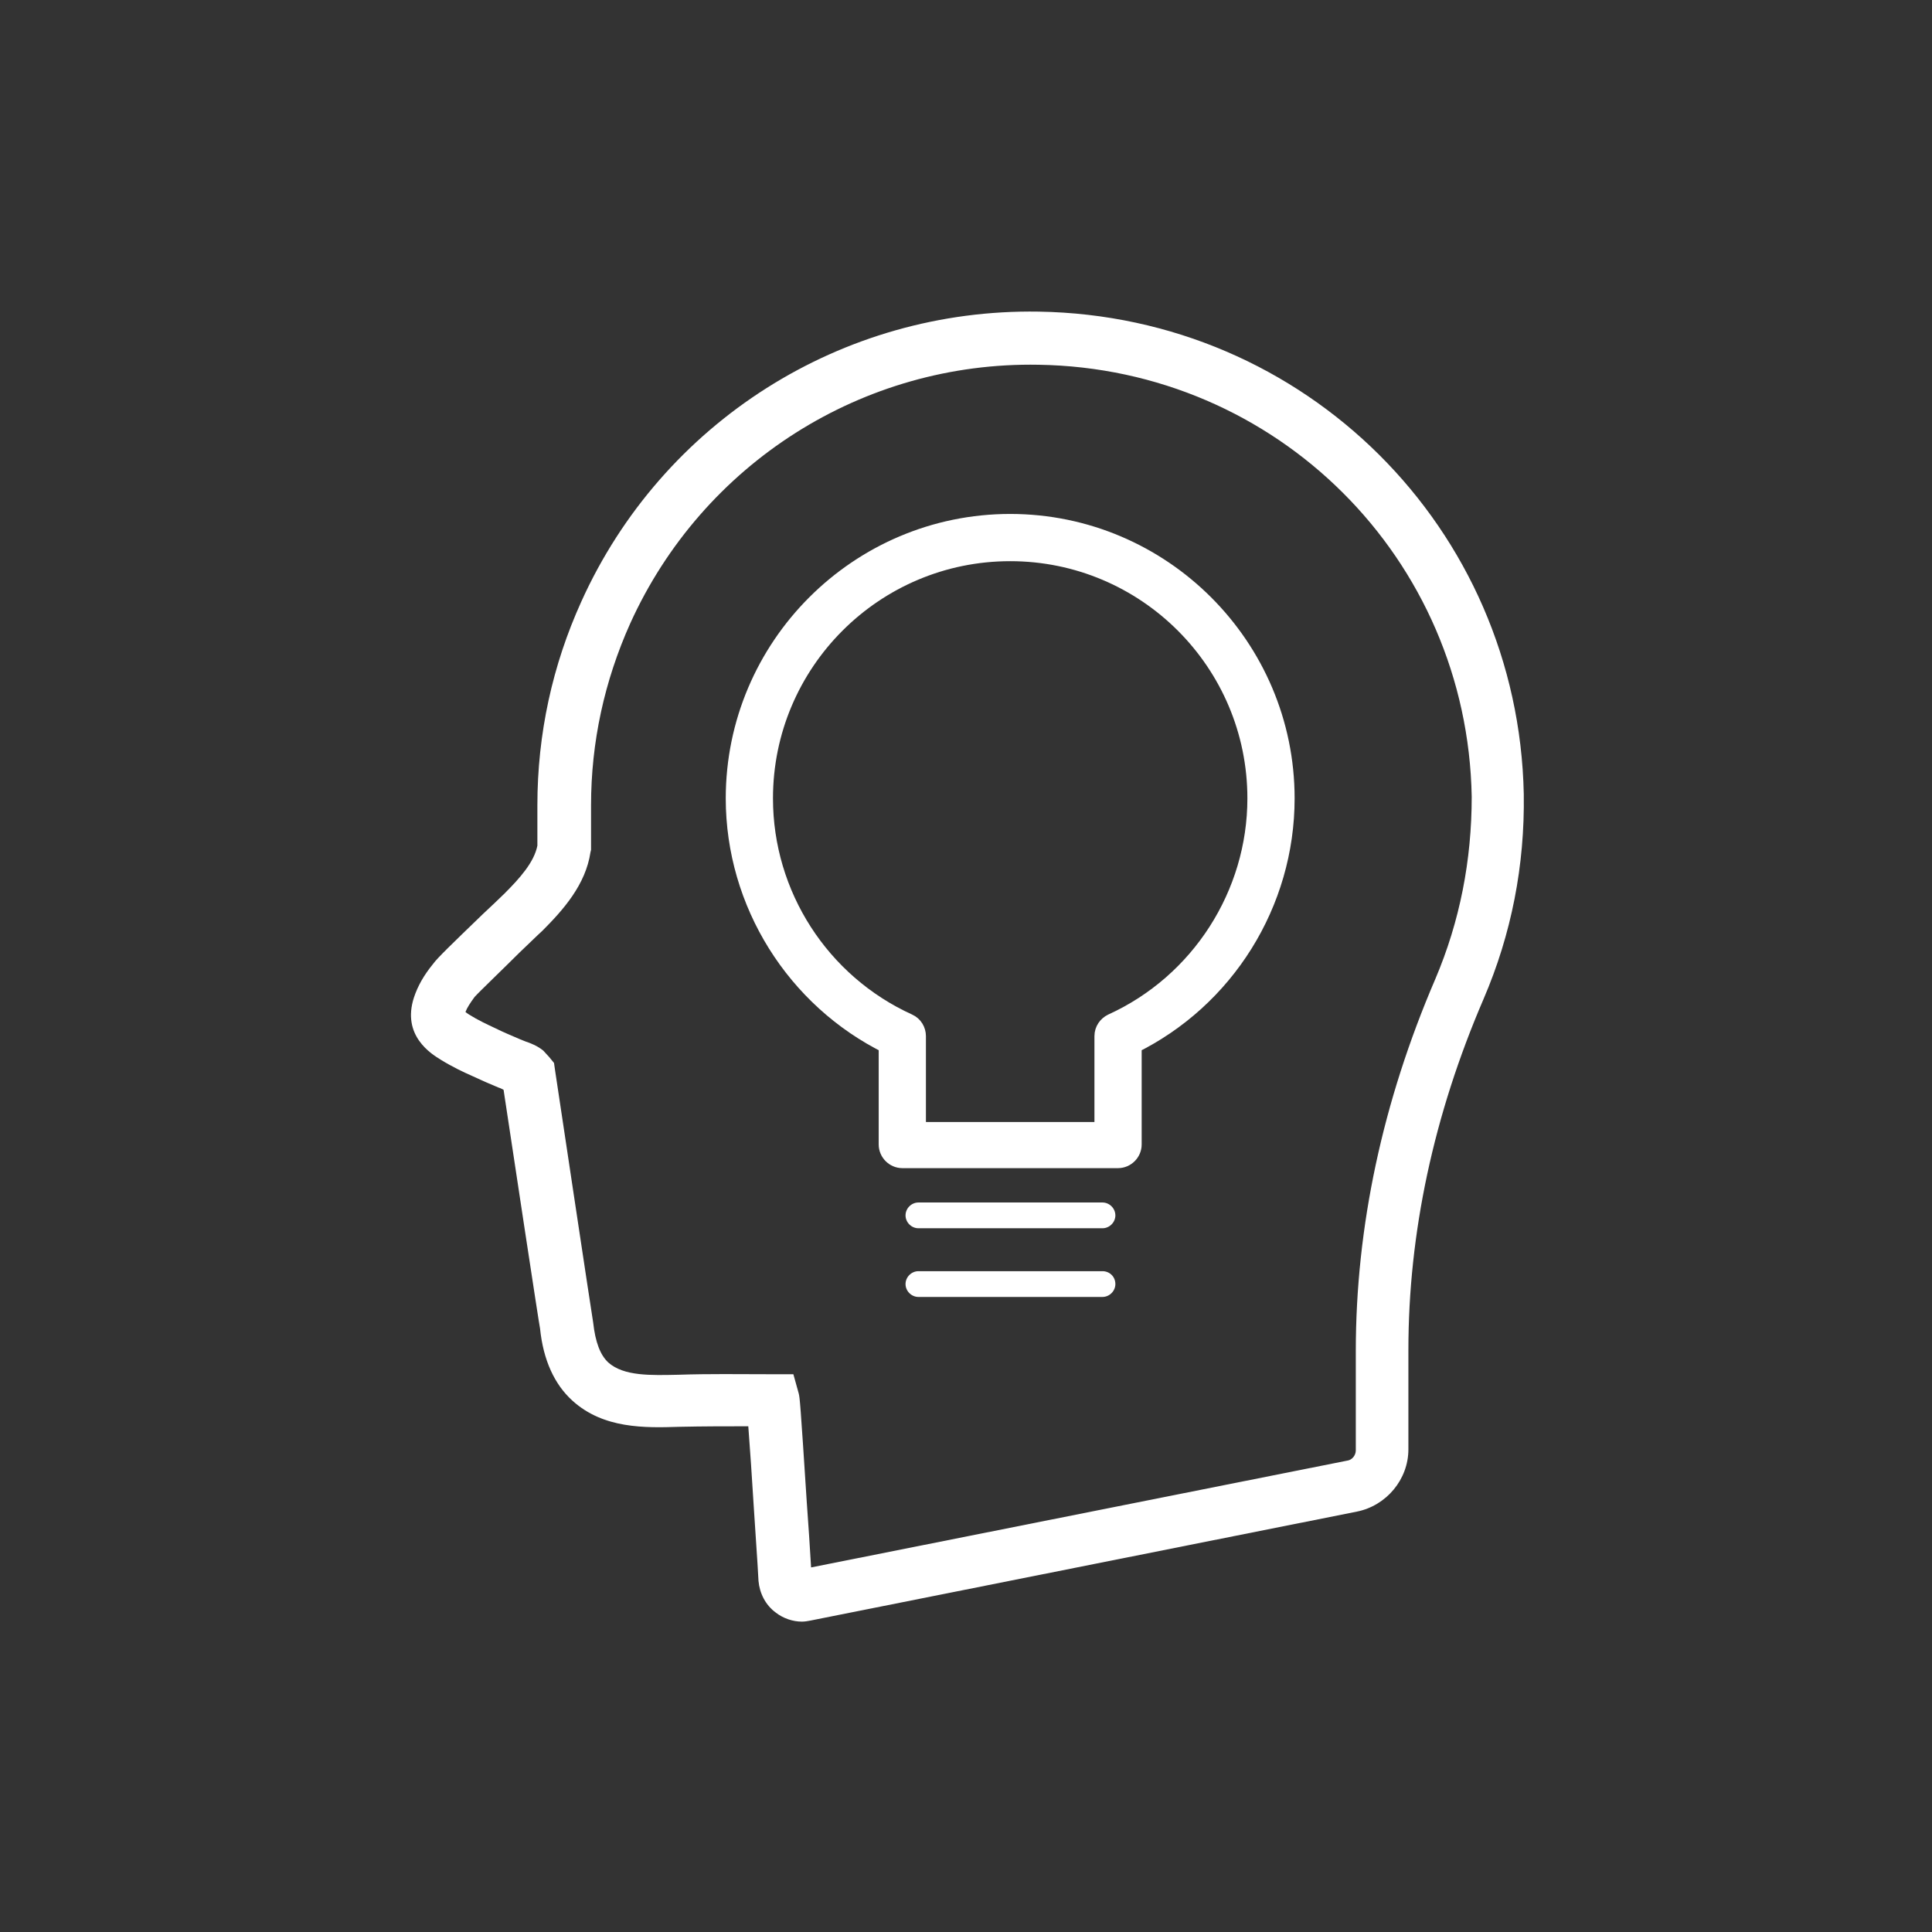<?xml version="1.0" encoding="utf-8"?>
<!-- Generator: Adobe Illustrator 24.2.1, SVG Export Plug-In . SVG Version: 6.00 Build 0)  -->
<svg version="1.1" id="Layer_1" xmlns="http://www.w3.org/2000/svg" xmlns:xlink="http://www.w3.org/1999/xlink" x="0px" y="0px"
	 viewBox="0 0 1080 1080" style="enable-background:new 0 0 1080 1080;" xml:space="preserve">
<rect x="0" y="0" width="1080" height="1080" fill="#333333" stroke="none"/>
<style type="text/css">
	.st0{fill:#FFFFFF;}
	.st1{fill:#FFFFFF;stroke:#FFFFFF;stroke-width:12;stroke-miterlimit:10;}
</style>
<g>
	<path class="st0" d="M580.6,174.2c-110.1-1.8-210.3,61.8-255.6,162c-16.2,35.7-24.6,74.1-24.6,114c0,1.5,0,9.6,0,22.5
		c-1.8,9.3-9.9,18.3-18.3,26.7c-2.7,2.7-7.2,6.9-12.3,11.7c-17.4,16.8-25.2,24.3-27.6,27.6c-5.4,6.6-8.7,12.6-10.8,18.9
		c-6.9,21.3,9.6,31.5,15,34.8c6.3,3.9,12.6,6.9,17.4,9c5.1,2.4,9.9,4.5,15,6.6l0.9,0.3c0.6,0.3,1.2,0.6,1.8,0.9
		c4.2,27.9,20.1,132.9,20.4,133.5c1.8,17.7,8.1,31.2,18,40.2c17.4,15.9,40.8,15.3,59.7,14.7c13.8-0.3,26.1-0.3,38.7-0.3
		c0.9,11.7,2.1,29.1,3,44.1c0.9,15,2.1,30.3,2.7,42.3c0.6,6.9,3.9,13.5,9.6,17.7c4.2,3.3,9.6,5.1,14.7,5.1c1.5,0,3.3-0.3,4.8-0.6
		L758.5,845c16.5-3.3,28.8-18,28.8-34.8v-55.5c0-65.4,14.1-131.4,42-196.2c15.6-36.3,23.1-74.7,22.5-114.6l0,0
		C848.8,295.4,729.7,176.6,580.6,174.2z M802.3,547.4c-29.4,68.4-44.4,138.3-44.4,207.9v55.5c0,2.7-2.1,5.4-4.8,5.7l-299.7,59.7
		c-0.6-10.8-1.5-23.7-2.4-36.3c-3.6-55.8-3.9-58.5-4.5-60.9l-3-10.8h-11.4h-2.7c-16.8,0-32.4-0.3-50.4,0.3c-15,0.3-30.3,0.9-39-6.9
		c-4.5-4.2-7.2-11.4-8.4-22.2c-0.3-1.2-21.3-141-21.3-141l-0.6-4.2l-2.7-3.3l-3.3-3.6c-3.3-2.7-7.2-4.2-9.9-5.1l-3-1.2
		c-4.8-2.1-9.3-3.9-14.1-6.3c-4.5-2.1-9.6-4.5-14.4-7.5c-0.9-0.6-1.8-1.2-2.1-1.5c0.9-2.4,2.7-5.1,5.1-8.4
		c2.4-2.7,16.8-16.5,25.2-24.9c5.1-4.8,9.6-9.3,12.6-12c11.7-11.7,24.3-25.8,27-44.1l0.3-1.2v-1.2c0-13.5,0-22.5,0-23.7
		c0-35.4,7.5-69.6,21.9-101.7c40.5-89.4,129.9-146.4,228.3-144.6c133.2,2.1,239.7,108.3,242.1,241.5
		C822.7,480.8,816.1,515,802.3,547.4z"/>
</g>
<g>
	<path class="st1" d="M564.7,293.3c-84.3,0-153,68.7-153,153c0,58.2,33.6,111.6,85.5,137.1v56.4c0,3.9,3.3,7.2,7.2,7.2H625
		c3.9,0,7.2-3.3,7.2-7.2v-56.4c52.2-25.5,85.5-78.9,85.5-137.1C717.7,362,649,293.3,564.7,293.3z M622,572.6
		c-2.4,1.2-4.2,3.6-4.2,6.6v54H511.6v-54c0-2.7-1.5-5.4-4.2-6.6c-49.5-22.5-81.3-72-81.3-126.3c0-76.5,62.1-138.6,138.6-138.6
		s138.6,62.1,138.6,138.6C703.3,500.3,671.5,550.1,622,572.6z"/>
	<path class="st0" d="M616.3,672.2H513.4c-3.9,0-7.2,3.3-7.2,7.2s3.3,7.2,7.2,7.2h102.9c3.9,0,7.2-3.3,7.2-7.2
		C623.5,675.5,620.2,672.2,616.3,672.2z"/>
	<path class="st0" d="M616.3,710.6H513.4c-3.9,0-7.2,3.3-7.2,7.2c0,3.9,3.3,7.2,7.2,7.2h102.9c3.9,0,7.2-3.3,7.2-7.2
		C623.5,713.6,620.2,710.6,616.3,710.6z"/>
</g>
</svg>
